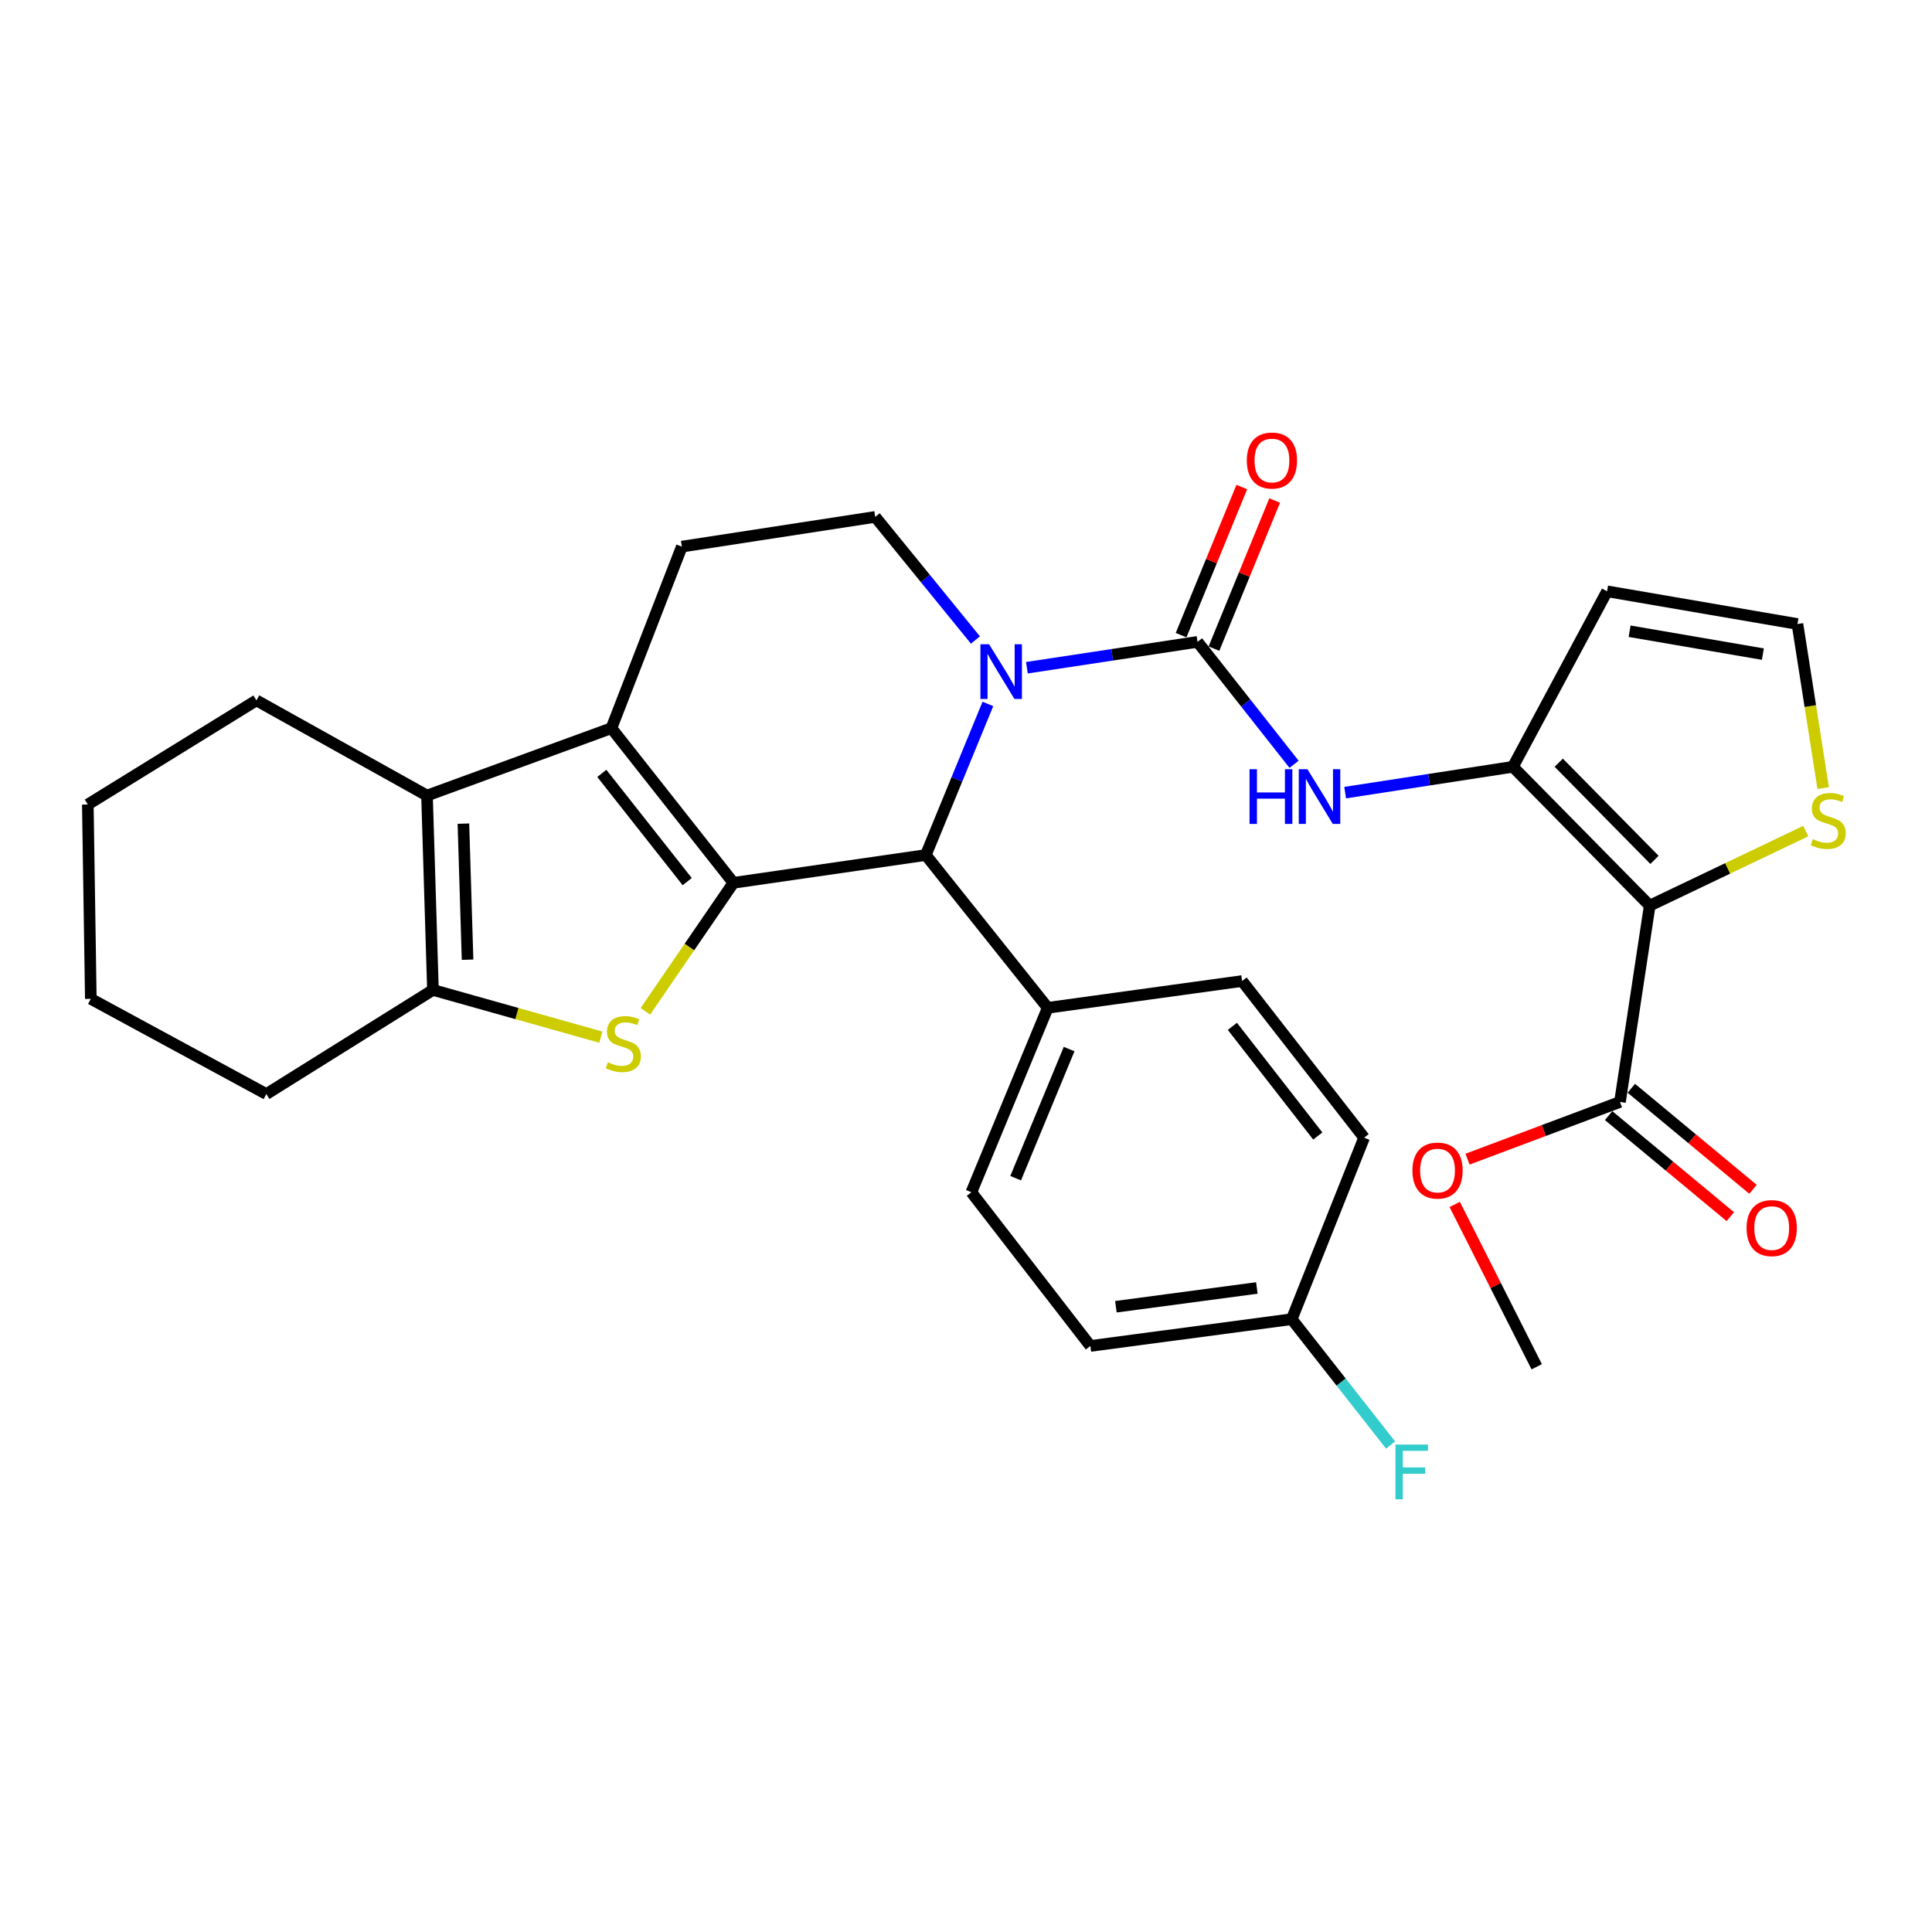 <?xml version='1.0' encoding='iso-8859-1'?>
<svg version='1.1' baseProfile='full'
              xmlns='http://www.w3.org/2000/svg'
                      xmlns:rdkit='http://www.rdkit.org/xml'
                      xmlns:xlink='http://www.w3.org/1999/xlink'
                  xml:space='preserve'
width='1000px' height='1000px' viewBox='0 0 1000 1000'>
<!-- END OF HEADER -->
<rect style='opacity:1.0;fill:#FFFFFF;stroke:none' width='1000' height='1000' x='0' y='0'> </rect>
<path class='bond-0' d='M 379.608,456.949 L 316.47,376.902' style='fill:none;fill-rule:evenodd;stroke:#000000;stroke-width:6px;stroke-linecap:butt;stroke-linejoin:miter;stroke-opacity:1' />
<path class='bond-0' d='M 355.699,456.33 L 311.502,400.298' style='fill:none;fill-rule:evenodd;stroke:#000000;stroke-width:6px;stroke-linecap:butt;stroke-linejoin:miter;stroke-opacity:1' />
<path class='bond-1' d='M 379.608,456.949 L 356.824,490.205' style='fill:none;fill-rule:evenodd;stroke:#000000;stroke-width:6px;stroke-linecap:butt;stroke-linejoin:miter;stroke-opacity:1' />
<path class='bond-1' d='M 356.824,490.205 L 334.041,523.461' style='fill:none;fill-rule:evenodd;stroke:#CCCC00;stroke-width:6px;stroke-linecap:butt;stroke-linejoin:miter;stroke-opacity:1' />
<path class='bond-6' d='M 379.608,456.949 L 479.189,442.564' style='fill:none;fill-rule:evenodd;stroke:#000000;stroke-width:6px;stroke-linecap:butt;stroke-linejoin:miter;stroke-opacity:1' />
<path class='bond-7' d='M 316.47,376.902 L 221.016,411.781' style='fill:none;fill-rule:evenodd;stroke:#000000;stroke-width:6px;stroke-linecap:butt;stroke-linejoin:miter;stroke-opacity:1' />
<path class='bond-13' d='M 316.47,376.902 L 352.912,282.929' style='fill:none;fill-rule:evenodd;stroke:#000000;stroke-width:6px;stroke-linecap:butt;stroke-linejoin:miter;stroke-opacity:1' />
<path class='bond-8' d='M 311.001,536.829 L 267.546,524.611' style='fill:none;fill-rule:evenodd;stroke:#CCCC00;stroke-width:6px;stroke-linecap:butt;stroke-linejoin:miter;stroke-opacity:1' />
<path class='bond-8' d='M 267.546,524.611 L 224.092,512.394' style='fill:none;fill-rule:evenodd;stroke:#000000;stroke-width:6px;stroke-linecap:butt;stroke-linejoin:miter;stroke-opacity:1' />
<path class='bond-2' d='M 511.332,364.357 L 495.261,403.46' style='fill:none;fill-rule:evenodd;stroke:#0000FF;stroke-width:6px;stroke-linecap:butt;stroke-linejoin:miter;stroke-opacity:1' />
<path class='bond-2' d='M 495.261,403.46 L 479.189,442.564' style='fill:none;fill-rule:evenodd;stroke:#000000;stroke-width:6px;stroke-linecap:butt;stroke-linejoin:miter;stroke-opacity:1' />
<path class='bond-3' d='M 531.516,345.615 L 575.679,338.925' style='fill:none;fill-rule:evenodd;stroke:#0000FF;stroke-width:6px;stroke-linecap:butt;stroke-linejoin:miter;stroke-opacity:1' />
<path class='bond-3' d='M 575.679,338.925 L 619.841,332.235' style='fill:none;fill-rule:evenodd;stroke:#000000;stroke-width:6px;stroke-linecap:butt;stroke-linejoin:miter;stroke-opacity:1' />
<path class='bond-12' d='M 504.885,331.266 L 478.95,299.404' style='fill:none;fill-rule:evenodd;stroke:#0000FF;stroke-width:6px;stroke-linecap:butt;stroke-linejoin:miter;stroke-opacity:1' />
<path class='bond-12' d='M 478.95,299.404 L 453.014,267.543' style='fill:none;fill-rule:evenodd;stroke:#000000;stroke-width:6px;stroke-linecap:butt;stroke-linejoin:miter;stroke-opacity:1' />
<path class='bond-9' d='M 619.841,332.235 L 644.822,363.914' style='fill:none;fill-rule:evenodd;stroke:#000000;stroke-width:6px;stroke-linecap:butt;stroke-linejoin:miter;stroke-opacity:1' />
<path class='bond-9' d='M 644.822,363.914 L 669.803,395.593' style='fill:none;fill-rule:evenodd;stroke:#0000FF;stroke-width:6px;stroke-linecap:butt;stroke-linejoin:miter;stroke-opacity:1' />
<path class='bond-17' d='M 628.349,335.722 L 644.057,297.395' style='fill:none;fill-rule:evenodd;stroke:#000000;stroke-width:6px;stroke-linecap:butt;stroke-linejoin:miter;stroke-opacity:1' />
<path class='bond-17' d='M 644.057,297.395 L 659.766,259.068' style='fill:none;fill-rule:evenodd;stroke:#FF0000;stroke-width:6px;stroke-linecap:butt;stroke-linejoin:miter;stroke-opacity:1' />
<path class='bond-17' d='M 611.333,328.748 L 627.041,290.421' style='fill:none;fill-rule:evenodd;stroke:#000000;stroke-width:6px;stroke-linecap:butt;stroke-linejoin:miter;stroke-opacity:1' />
<path class='bond-17' d='M 627.041,290.421 L 642.75,252.094' style='fill:none;fill-rule:evenodd;stroke:#FF0000;stroke-width:6px;stroke-linecap:butt;stroke-linejoin:miter;stroke-opacity:1' />
<path class='bond-4' d='M 853.883,468.759 L 783.082,396.895' style='fill:none;fill-rule:evenodd;stroke:#000000;stroke-width:6px;stroke-linecap:butt;stroke-linejoin:miter;stroke-opacity:1' />
<path class='bond-4' d='M 856.363,445.073 L 806.802,394.769' style='fill:none;fill-rule:evenodd;stroke:#000000;stroke-width:6px;stroke-linecap:butt;stroke-linejoin:miter;stroke-opacity:1' />
<path class='bond-10' d='M 853.883,468.759 L 838.496,570.363' style='fill:none;fill-rule:evenodd;stroke:#000000;stroke-width:6px;stroke-linecap:butt;stroke-linejoin:miter;stroke-opacity:1' />
<path class='bond-11' d='M 853.883,468.759 L 894.267,449.466' style='fill:none;fill-rule:evenodd;stroke:#000000;stroke-width:6px;stroke-linecap:butt;stroke-linejoin:miter;stroke-opacity:1' />
<path class='bond-11' d='M 894.267,449.466 L 934.651,430.174' style='fill:none;fill-rule:evenodd;stroke:#CCCC00;stroke-width:6px;stroke-linecap:butt;stroke-linejoin:miter;stroke-opacity:1' />
<path class='bond-5' d='M 783.082,396.895 L 739.667,403.577' style='fill:none;fill-rule:evenodd;stroke:#000000;stroke-width:6px;stroke-linecap:butt;stroke-linejoin:miter;stroke-opacity:1' />
<path class='bond-5' d='M 739.667,403.577 L 696.252,410.259' style='fill:none;fill-rule:evenodd;stroke:#0000FF;stroke-width:6px;stroke-linecap:butt;stroke-linejoin:miter;stroke-opacity:1' />
<path class='bond-14' d='M 783.082,396.895 L 831.815,306.06' style='fill:none;fill-rule:evenodd;stroke:#000000;stroke-width:6px;stroke-linecap:butt;stroke-linejoin:miter;stroke-opacity:1' />
<path class='bond-16' d='M 479.189,442.564 L 542.307,521.64' style='fill:none;fill-rule:evenodd;stroke:#000000;stroke-width:6px;stroke-linecap:butt;stroke-linejoin:miter;stroke-opacity:1' />
<path class='bond-23' d='M 221.016,411.781 L 132.725,362.517' style='fill:none;fill-rule:evenodd;stroke:#000000;stroke-width:6px;stroke-linecap:butt;stroke-linejoin:miter;stroke-opacity:1' />
<path class='bond-31' d='M 221.016,411.781 L 224.092,512.394' style='fill:none;fill-rule:evenodd;stroke:#000000;stroke-width:6px;stroke-linecap:butt;stroke-linejoin:miter;stroke-opacity:1' />
<path class='bond-31' d='M 239.859,426.311 L 242.011,496.74' style='fill:none;fill-rule:evenodd;stroke:#000000;stroke-width:6px;stroke-linecap:butt;stroke-linejoin:miter;stroke-opacity:1' />
<path class='bond-26' d='M 224.092,512.394 L 137.864,566.286' style='fill:none;fill-rule:evenodd;stroke:#000000;stroke-width:6px;stroke-linecap:butt;stroke-linejoin:miter;stroke-opacity:1' />
<path class='bond-18' d='M 832.622,577.437 L 864.114,603.586' style='fill:none;fill-rule:evenodd;stroke:#000000;stroke-width:6px;stroke-linecap:butt;stroke-linejoin:miter;stroke-opacity:1' />
<path class='bond-18' d='M 864.114,603.586 L 895.605,629.736' style='fill:none;fill-rule:evenodd;stroke:#FF0000;stroke-width:6px;stroke-linecap:butt;stroke-linejoin:miter;stroke-opacity:1' />
<path class='bond-18' d='M 844.37,563.289 L 875.862,589.438' style='fill:none;fill-rule:evenodd;stroke:#000000;stroke-width:6px;stroke-linecap:butt;stroke-linejoin:miter;stroke-opacity:1' />
<path class='bond-18' d='M 875.862,589.438 L 907.353,615.587' style='fill:none;fill-rule:evenodd;stroke:#FF0000;stroke-width:6px;stroke-linecap:butt;stroke-linejoin:miter;stroke-opacity:1' />
<path class='bond-21' d='M 838.496,570.363 L 799.041,585.171' style='fill:none;fill-rule:evenodd;stroke:#000000;stroke-width:6px;stroke-linecap:butt;stroke-linejoin:miter;stroke-opacity:1' />
<path class='bond-21' d='M 799.041,585.171 L 759.586,599.979' style='fill:none;fill-rule:evenodd;stroke:#FF0000;stroke-width:6px;stroke-linecap:butt;stroke-linejoin:miter;stroke-opacity:1' />
<path class='bond-35' d='M 943.674,407.921 L 937.014,365.455' style='fill:none;fill-rule:evenodd;stroke:#CCCC00;stroke-width:6px;stroke-linecap:butt;stroke-linejoin:miter;stroke-opacity:1' />
<path class='bond-35' d='M 937.014,365.455 L 930.354,322.989' style='fill:none;fill-rule:evenodd;stroke:#000000;stroke-width:6px;stroke-linecap:butt;stroke-linejoin:miter;stroke-opacity:1' />
<path class='bond-32' d='M 453.014,267.543 L 352.912,282.929' style='fill:none;fill-rule:evenodd;stroke:#000000;stroke-width:6px;stroke-linecap:butt;stroke-linejoin:miter;stroke-opacity:1' />
<path class='bond-15' d='M 831.815,306.06 L 930.354,322.989' style='fill:none;fill-rule:evenodd;stroke:#000000;stroke-width:6px;stroke-linecap:butt;stroke-linejoin:miter;stroke-opacity:1' />
<path class='bond-15' d='M 843.482,326.723 L 912.459,338.574' style='fill:none;fill-rule:evenodd;stroke:#000000;stroke-width:6px;stroke-linecap:butt;stroke-linejoin:miter;stroke-opacity:1' />
<path class='bond-19' d='M 542.307,521.64 L 502.779,617.114' style='fill:none;fill-rule:evenodd;stroke:#000000;stroke-width:6px;stroke-linecap:butt;stroke-linejoin:miter;stroke-opacity:1' />
<path class='bond-19' d='M 553.369,542.996 L 525.7,609.827' style='fill:none;fill-rule:evenodd;stroke:#000000;stroke-width:6px;stroke-linecap:butt;stroke-linejoin:miter;stroke-opacity:1' />
<path class='bond-20' d='M 542.307,521.64 L 642.92,507.776' style='fill:none;fill-rule:evenodd;stroke:#000000;stroke-width:6px;stroke-linecap:butt;stroke-linejoin:miter;stroke-opacity:1' />
<path class='bond-24' d='M 502.779,617.114 L 564.375,696.67' style='fill:none;fill-rule:evenodd;stroke:#000000;stroke-width:6px;stroke-linecap:butt;stroke-linejoin:miter;stroke-opacity:1' />
<path class='bond-25' d='M 642.92,507.776 L 706.059,588.865' style='fill:none;fill-rule:evenodd;stroke:#000000;stroke-width:6px;stroke-linecap:butt;stroke-linejoin:miter;stroke-opacity:1' />
<path class='bond-25' d='M 637.881,531.237 L 682.078,588' style='fill:none;fill-rule:evenodd;stroke:#000000;stroke-width:6px;stroke-linecap:butt;stroke-linejoin:miter;stroke-opacity:1' />
<path class='bond-28' d='M 752.958,623.411 L 774.18,665.425' style='fill:none;fill-rule:evenodd;stroke:#FF0000;stroke-width:6px;stroke-linecap:butt;stroke-linejoin:miter;stroke-opacity:1' />
<path class='bond-28' d='M 774.18,665.425 L 795.403,707.439' style='fill:none;fill-rule:evenodd;stroke:#000000;stroke-width:6px;stroke-linecap:butt;stroke-linejoin:miter;stroke-opacity:1' />
<path class='bond-22' d='M 668.605,682.807 L 706.059,588.865' style='fill:none;fill-rule:evenodd;stroke:#000000;stroke-width:6px;stroke-linecap:butt;stroke-linejoin:miter;stroke-opacity:1' />
<path class='bond-27' d='M 668.605,682.807 L 694.186,715.375' style='fill:none;fill-rule:evenodd;stroke:#000000;stroke-width:6px;stroke-linecap:butt;stroke-linejoin:miter;stroke-opacity:1' />
<path class='bond-27' d='M 694.186,715.375 L 719.768,747.943' style='fill:none;fill-rule:evenodd;stroke:#33CCCC;stroke-width:6px;stroke-linecap:butt;stroke-linejoin:miter;stroke-opacity:1' />
<path class='bond-33' d='M 668.605,682.807 L 564.375,696.67' style='fill:none;fill-rule:evenodd;stroke:#000000;stroke-width:6px;stroke-linecap:butt;stroke-linejoin:miter;stroke-opacity:1' />
<path class='bond-33' d='M 650.546,666.657 L 577.585,676.362' style='fill:none;fill-rule:evenodd;stroke:#000000;stroke-width:6px;stroke-linecap:butt;stroke-linejoin:miter;stroke-opacity:1' />
<path class='bond-29' d='M 132.725,362.517 L 45.455,416.409' style='fill:none;fill-rule:evenodd;stroke:#000000;stroke-width:6px;stroke-linecap:butt;stroke-linejoin:miter;stroke-opacity:1' />
<path class='bond-30' d='M 137.864,566.286 L 47.008,517.002' style='fill:none;fill-rule:evenodd;stroke:#000000;stroke-width:6px;stroke-linecap:butt;stroke-linejoin:miter;stroke-opacity:1' />
<path class='bond-34' d='M 45.455,416.409 L 47.008,517.002' style='fill:none;fill-rule:evenodd;stroke:#000000;stroke-width:6px;stroke-linecap:butt;stroke-linejoin:miter;stroke-opacity:1' />
<path  class='atom-2' d='M 314.641 549.821
Q 314.961 549.941, 316.281 550.501
Q 317.601 551.061, 319.041 551.421
Q 320.521 551.741, 321.961 551.741
Q 324.641 551.741, 326.201 550.461
Q 327.761 549.141, 327.761 546.861
Q 327.761 545.301, 326.961 544.341
Q 326.201 543.381, 325.001 542.861
Q 323.801 542.341, 321.801 541.741
Q 319.281 540.981, 317.761 540.261
Q 316.281 539.541, 315.201 538.021
Q 314.161 536.501, 314.161 533.941
Q 314.161 530.381, 316.561 528.181
Q 319.001 525.981, 323.801 525.981
Q 327.081 525.981, 330.801 527.541
L 329.881 530.621
Q 326.481 529.221, 323.921 529.221
Q 321.161 529.221, 319.641 530.381
Q 318.121 531.501, 318.161 533.461
Q 318.161 534.981, 318.921 535.901
Q 319.721 536.821, 320.841 537.341
Q 322.001 537.861, 323.921 538.461
Q 326.481 539.261, 328.001 540.061
Q 329.521 540.861, 330.601 542.501
Q 331.721 544.101, 331.721 546.861
Q 331.721 550.781, 329.081 552.901
Q 326.481 554.981, 322.121 554.981
Q 319.601 554.981, 317.681 554.421
Q 315.801 553.901, 313.561 552.981
L 314.641 549.821
' fill='#CCCC00'/>
<path  class='atom-3' d='M 511.947 333.471
L 521.227 348.471
Q 522.147 349.951, 523.627 352.631
Q 525.107 355.311, 525.187 355.471
L 525.187 333.471
L 528.947 333.471
L 528.947 361.791
L 525.067 361.791
L 515.107 345.391
Q 513.947 343.471, 512.707 341.271
Q 511.507 339.071, 511.147 338.391
L 511.147 361.791
L 507.467 361.791
L 507.467 333.471
L 511.947 333.471
' fill='#0000FF'/>
<path  class='atom-10' d='M 646.76 398.142
L 650.6 398.142
L 650.6 410.182
L 665.08 410.182
L 665.08 398.142
L 668.92 398.142
L 668.92 426.462
L 665.08 426.462
L 665.08 413.382
L 650.6 413.382
L 650.6 426.462
L 646.76 426.462
L 646.76 398.142
' fill='#0000FF'/>
<path  class='atom-10' d='M 676.72 398.142
L 686 413.142
Q 686.92 414.622, 688.4 417.302
Q 689.88 419.982, 689.96 420.142
L 689.96 398.142
L 693.72 398.142
L 693.72 426.462
L 689.84 426.462
L 679.88 410.062
Q 678.72 408.142, 677.48 405.942
Q 676.28 403.742, 675.92 403.062
L 675.92 426.462
L 672.24 426.462
L 672.24 398.142
L 676.72 398.142
' fill='#0000FF'/>
<path  class='atom-12' d='M 938.292 434.333
Q 938.612 434.453, 939.932 435.013
Q 941.252 435.573, 942.692 435.933
Q 944.172 436.253, 945.612 436.253
Q 948.292 436.253, 949.852 434.973
Q 951.412 433.653, 951.412 431.373
Q 951.412 429.813, 950.612 428.853
Q 949.852 427.893, 948.652 427.373
Q 947.452 426.853, 945.452 426.253
Q 942.932 425.493, 941.412 424.773
Q 939.932 424.053, 938.852 422.533
Q 937.812 421.013, 937.812 418.453
Q 937.812 414.893, 940.212 412.693
Q 942.652 410.493, 947.452 410.493
Q 950.732 410.493, 954.452 412.053
L 953.532 415.133
Q 950.132 413.733, 947.572 413.733
Q 944.812 413.733, 943.292 414.893
Q 941.772 416.013, 941.812 417.973
Q 941.812 419.493, 942.572 420.413
Q 943.372 421.333, 944.492 421.853
Q 945.652 422.373, 947.572 422.973
Q 950.132 423.773, 951.652 424.573
Q 953.172 425.373, 954.252 427.013
Q 955.372 428.613, 955.372 431.373
Q 955.372 435.293, 952.732 437.413
Q 950.132 439.493, 945.772 439.493
Q 943.252 439.493, 941.332 438.933
Q 939.452 438.413, 937.212 437.493
L 938.292 434.333
' fill='#CCCC00'/>
<path  class='atom-18' d='M 645.347 238.363
Q 645.347 231.563, 648.707 227.763
Q 652.067 223.963, 658.347 223.963
Q 664.627 223.963, 667.987 227.763
Q 671.347 231.563, 671.347 238.363
Q 671.347 245.243, 667.947 249.163
Q 664.547 253.043, 658.347 253.043
Q 652.107 253.043, 648.707 249.163
Q 645.347 245.283, 645.347 238.363
M 658.347 249.843
Q 662.667 249.843, 664.987 246.963
Q 667.347 244.043, 667.347 238.363
Q 667.347 232.803, 664.987 230.003
Q 662.667 227.163, 658.347 227.163
Q 654.027 227.163, 651.667 229.963
Q 649.347 232.763, 649.347 238.363
Q 649.347 244.083, 651.667 246.963
Q 654.027 249.843, 658.347 249.843
' fill='#FF0000'/>
<path  class='atom-19' d='M 904.031 635.655
Q 904.031 628.855, 907.391 625.055
Q 910.751 621.255, 917.031 621.255
Q 923.311 621.255, 926.671 625.055
Q 930.031 628.855, 930.031 635.655
Q 930.031 642.535, 926.631 646.455
Q 923.231 650.335, 917.031 650.335
Q 910.791 650.335, 907.391 646.455
Q 904.031 642.575, 904.031 635.655
M 917.031 647.135
Q 921.351 647.135, 923.671 644.255
Q 926.031 641.335, 926.031 635.655
Q 926.031 630.095, 923.671 627.295
Q 921.351 624.455, 917.031 624.455
Q 912.711 624.455, 910.351 627.255
Q 908.031 630.055, 908.031 635.655
Q 908.031 641.375, 910.351 644.255
Q 912.711 647.135, 917.031 647.135
' fill='#FF0000'/>
<path  class='atom-22' d='M 731.065 605.884
Q 731.065 599.084, 734.425 595.284
Q 737.785 591.484, 744.065 591.484
Q 750.345 591.484, 753.705 595.284
Q 757.065 599.084, 757.065 605.884
Q 757.065 612.764, 753.665 616.684
Q 750.265 620.564, 744.065 620.564
Q 737.825 620.564, 734.425 616.684
Q 731.065 612.804, 731.065 605.884
M 744.065 617.364
Q 748.385 617.364, 750.705 614.484
Q 753.065 611.564, 753.065 605.884
Q 753.065 600.324, 750.705 597.524
Q 748.385 594.684, 744.065 594.684
Q 739.745 594.684, 737.385 597.484
Q 735.065 600.284, 735.065 605.884
Q 735.065 611.604, 737.385 614.484
Q 739.745 617.364, 744.065 617.364
' fill='#FF0000'/>
<path  class='atom-28' d='M 722.281 747.702
L 739.121 747.702
L 739.121 750.942
L 726.081 750.942
L 726.081 759.542
L 737.681 759.542
L 737.681 762.822
L 726.081 762.822
L 726.081 776.022
L 722.281 776.022
L 722.281 747.702
' fill='#33CCCC'/>
</svg>
